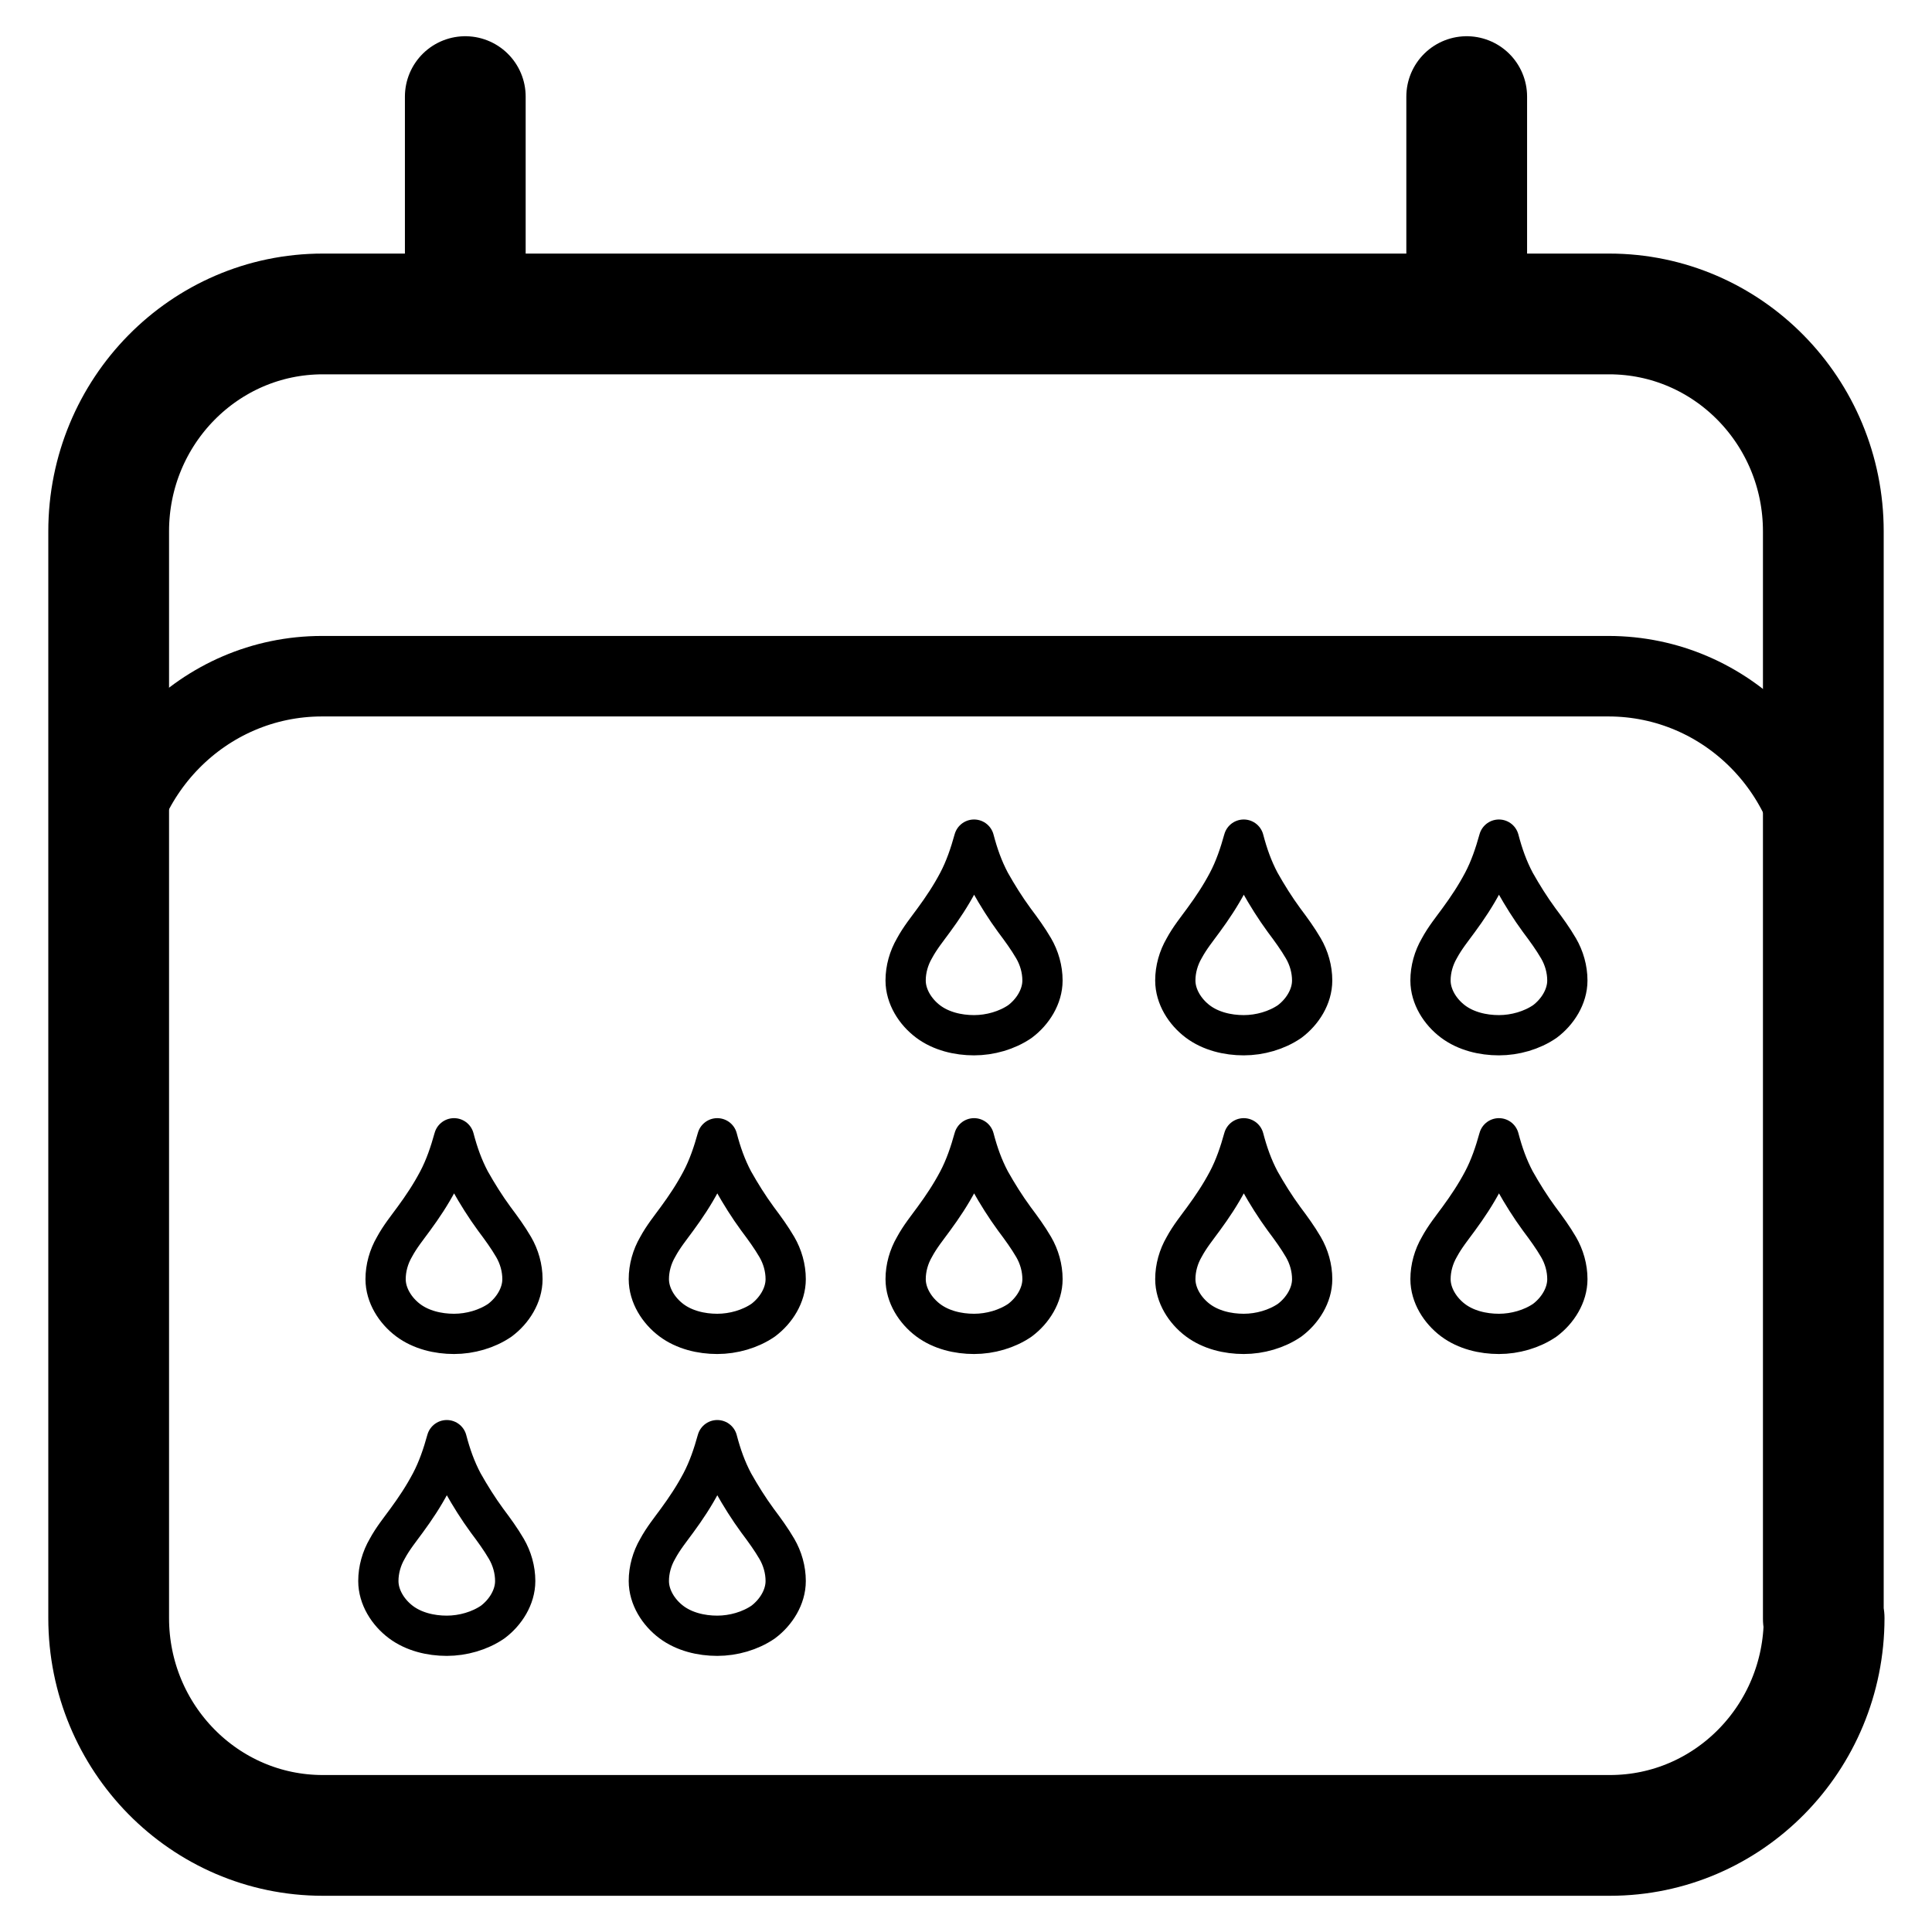 <svg data-slot="icon" aria-hidden="true" viewBox="0 0 24 24" fill="none" xmlns="http://www.w3.org/2000/svg"><path d="M5.78 1.2v2.7m12.44-2.7v2.7m4.44 16.2c0 1.49-1.19 2.7-2.66 2.7H4.01c-1.47 0-2.66-1.21-2.66-2.7V6.6c0-1.49 1.19-2.7 2.66-2.7h15.98c1.47 0 2.66 1.21 2.66 2.7v13.51Z" stroke-width="1.5" stroke-linejoin="round" stroke-linecap="round" stroke="currentColor"></path> <path d="M1.34 20.1v-9c0-1.49 1.19-2.7 2.66-2.7h15.98c1.47 0 2.66 1.21 2.66 2.7v9" stroke-linejoin="round" stroke-linecap="round" stroke="currentColor"></path> <path d="M12.84 11.78c-.07-.12-.15-.23-.24-.35-.11-.15-.21-.31-.3-.47-.09-.17-.15-.34-.2-.53-.05.18-.11.36-.2.53s-.19.32-.3.47c-.08.11-.17.22-.24.35-.07.12-.11.26-.11.4 0 .2.12.39.28.51s.37.17.57.17.41-.06.57-.17c.16-.12.28-.31.28-.51 0-.14-.04-.28-.11-.4m3.35 0c-.07-.12-.15-.23-.24-.35-.11-.15-.21-.31-.3-.47-.09-.17-.15-.34-.2-.53-.05.18-.11.36-.2.53s-.19.32-.3.47c-.08.11-.17.22-.24.35-.07.12-.11.26-.11.4 0 .2.12.39.28.51s.37.17.57.17.41-.06.57-.17c.16-.12.28-.31.28-.51 0-.14-.04-.28-.11-.4m3.17 0c-.07-.12-.15-.23-.24-.35-.11-.15-.21-.31-.3-.47-.09-.17-.15-.34-.2-.53-.05.18-.11.36-.2.53s-.19.32-.3.47c-.08.11-.17.22-.24.35-.07.12-.11.26-.11.4 0 .2.12.39.28.51s.37.17.57.17.41-.06.57-.17c.16-.12.28-.31.28-.51 0-.14-.04-.28-.11-.4M6.38 15.49c-.07-.12-.15-.23-.24-.35-.11-.15-.21-.31-.3-.47-.09-.17-.15-.34-.2-.53-.05.18-.11.36-.2.53s-.19.32-.3.47c-.08.11-.17.22-.24.35-.07.12-.11.26-.11.4 0 .2.12.39.28.51s.37.17.57.17.41-.06.57-.17c.16-.12.28-.31.28-.51 0-.14-.04-.28-.11-.4m3.27 0c-.07-.12-.15-.23-.24-.35-.11-.15-.21-.31-.3-.47-.09-.17-.15-.34-.2-.53-.05.18-.11.36-.2.53s-.19.32-.3.47c-.08.11-.17.22-.24.35-.07.12-.11.26-.11.4 0 .2.12.39.28.51s.37.17.57.17.41-.06.57-.17c.16-.12.28-.31.28-.51 0-.14-.04-.28-.11-.4m3.19 0c-.07-.12-.15-.23-.24-.35-.11-.15-.21-.31-.3-.47-.09-.17-.15-.34-.2-.53-.05.18-.11.36-.2.53s-.19.32-.3.47c-.08.11-.17.22-.24.35-.07.12-.11.26-.11.4 0 .2.12.39.28.51s.37.17.57.17.41-.06.57-.17c.16-.12.28-.31.28-.51 0-.14-.04-.28-.11-.4m3.35 0c-.07-.12-.15-.23-.24-.35-.11-.15-.21-.31-.3-.47-.09-.17-.15-.34-.2-.53-.05.18-.11.36-.2.53s-.19.32-.3.47c-.08.11-.17.22-.24.35-.07.12-.11.26-.11.4 0 .2.12.39.28.51s.37.17.57.17.41-.06.57-.17c.16-.12.28-.31.28-.51 0-.14-.04-.28-.11-.4m3.17 0c-.07-.12-.15-.23-.24-.35-.11-.15-.21-.31-.3-.47-.09-.17-.15-.34-.2-.53-.05.18-.11.36-.2.53s-.19.32-.3.47c-.08.11-.17.22-.24.35-.07.12-.11.26-.11.4 0 .2.12.39.28.51s.37.17.57.17.41-.06.57-.17c.16-.12.28-.31.28-.51 0-.14-.04-.28-.11-.4M6.29 19.24c-.07-.12-.15-.23-.24-.35-.11-.15-.21-.31-.3-.47-.09-.17-.15-.34-.2-.53-.05.18-.11.36-.2.53s-.19.32-.3.47c-.08.11-.17.22-.24.35-.07.12-.11.26-.11.4 0 .2.12.39.28.51s.37.17.57.17.41-.06.57-.17c.16-.12.28-.31.28-.51 0-.14-.04-.28-.11-.4m3.36 0c-.07-.12-.15-.23-.24-.35-.11-.15-.21-.31-.3-.47-.09-.17-.15-.34-.2-.53-.05.18-.11.36-.2.53s-.19.32-.3.47c-.08.11-.17.22-.24.35-.07.12-.11.26-.11.4 0 .2.12.39.28.51s.37.17.57.17.41-.06.57-.17c.16-.12.28-.31.28-.51 0-.14-.04-.28-.11-.4" stroke-width=".5" stroke-linejoin="round" stroke-linecap="round" stroke="currentColor"></path></svg>
